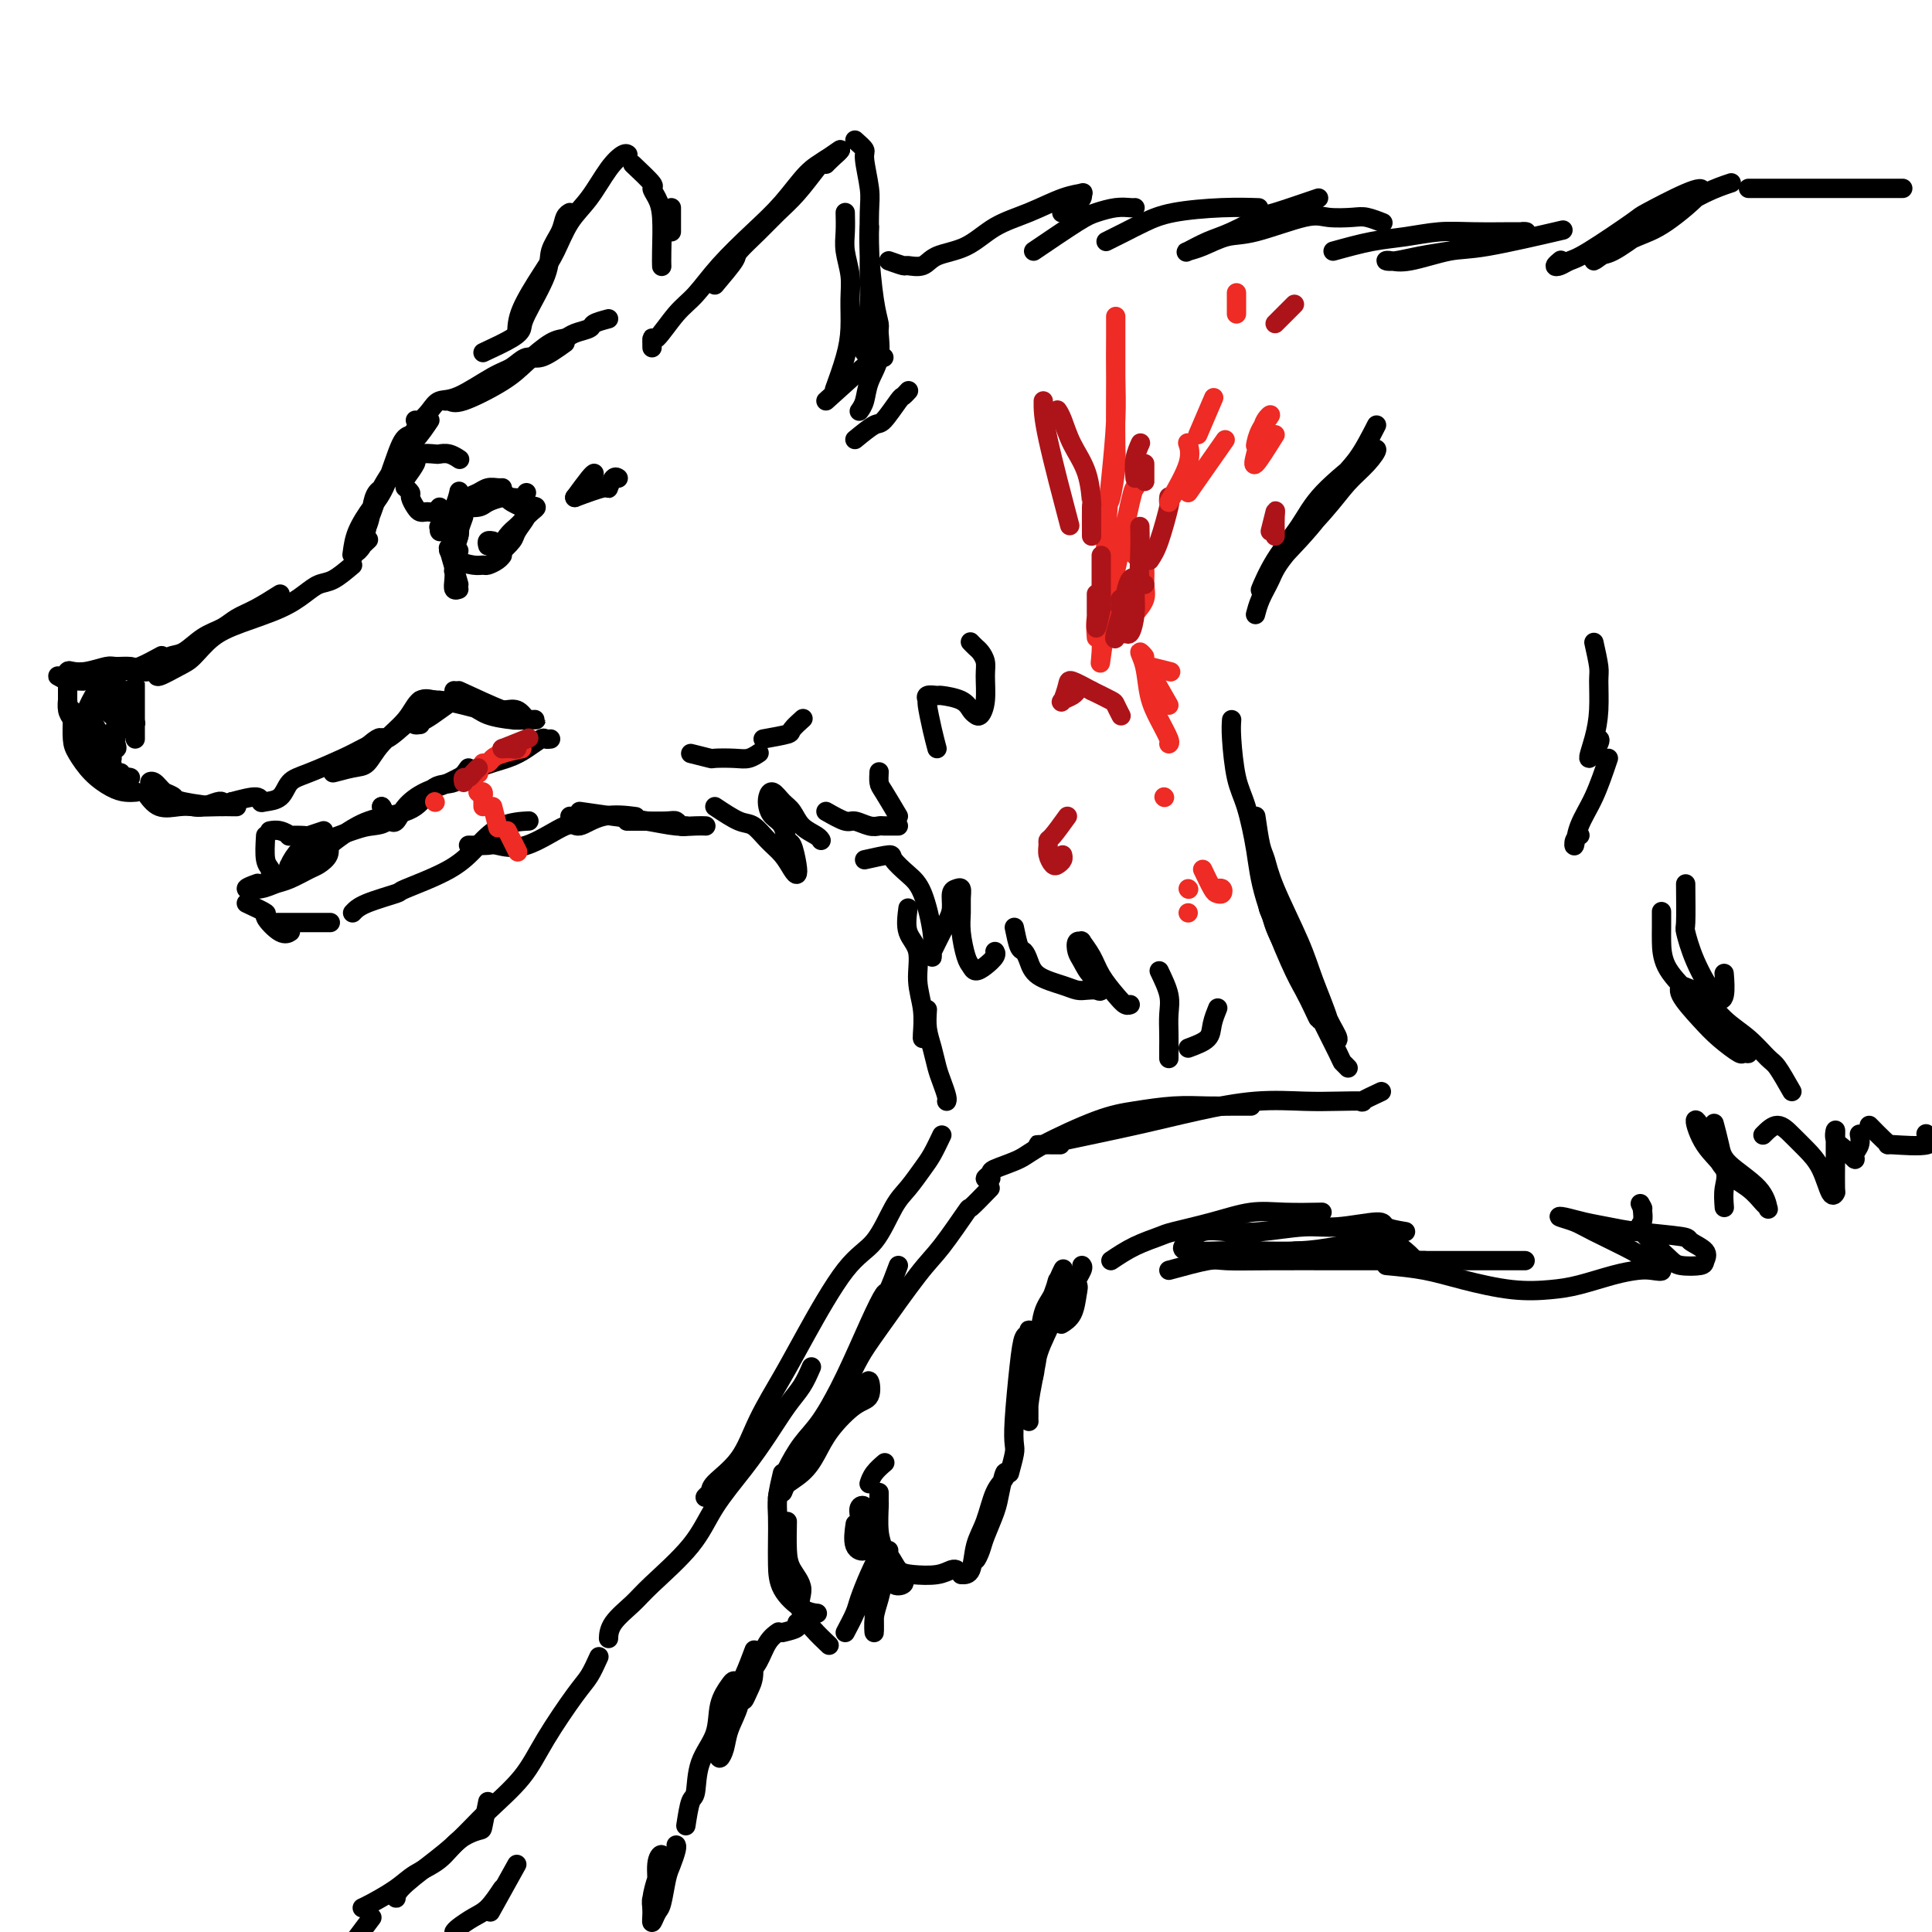 <svg viewBox='0 0 400 400' version='1.1' xmlns='http://www.w3.org/2000/svg' xmlns:xlink='http://www.w3.org/1999/xlink'><g fill='none' stroke='#000000' stroke-width='4' stroke-linecap='round' stroke-linejoin='round'><path d='M135,72c-0.017,-0.974 -0.034,-1.948 0,-2c0.034,-0.052 0.118,0.819 1,0c0.882,-0.819 2.563,-3.329 4,-5c1.437,-1.671 2.632,-2.503 4,-4c1.368,-1.497 2.910,-3.660 5,-6c2.090,-2.340 4.727,-4.857 7,-7c2.273,-2.143 4.182,-3.913 6,-6c1.818,-2.087 3.545,-4.493 5,-6c1.455,-1.507 2.639,-2.117 4,-3c1.361,-0.883 2.901,-2.041 3,-2c0.099,0.041 -1.243,1.280 -2,2c-0.757,0.720 -0.931,0.920 -1,1c-0.069,0.080 -0.035,0.040 0,0'/><path d='M148,59c1.673,-1.982 3.346,-3.963 4,-5c0.654,-1.037 0.290,-1.128 1,-2c0.710,-0.872 2.493,-2.524 4,-4c1.507,-1.476 2.736,-2.777 4,-4c1.264,-1.223 2.563,-2.370 4,-4c1.437,-1.630 3.012,-3.743 4,-5c0.988,-1.257 1.389,-1.656 2,-2c0.611,-0.344 1.434,-0.631 2,-1c0.566,-0.369 0.876,-0.820 1,-1c0.124,-0.180 0.062,-0.090 0,0'/><path d='M177,29c0.876,0.775 1.751,1.551 2,2c0.249,0.449 -0.130,0.573 0,2c0.130,1.427 0.768,4.159 1,6c0.232,1.841 0.058,2.791 0,5c-0.058,2.209 -0.002,5.678 0,8c0.002,2.322 -0.052,3.498 0,5c0.052,1.502 0.210,3.330 0,6c-0.210,2.670 -0.787,6.180 -1,8c-0.213,1.820 -0.061,1.948 0,2c0.061,0.052 0.030,0.026 0,0'/><path d='M180,47c-0.082,1.125 -0.164,2.249 0,5c0.164,2.751 0.573,7.127 1,10c0.427,2.873 0.872,4.243 1,5c0.128,0.757 -0.060,0.900 0,2c0.060,1.100 0.370,3.157 0,5c-0.370,1.843 -1.419,3.473 -2,5c-0.581,1.527 -0.695,2.949 -1,4c-0.305,1.051 -0.801,1.729 -1,2c-0.199,0.271 -0.099,0.136 0,0'/><path d='M177,91c1.549,-1.270 3.098,-2.540 4,-3c0.902,-0.460 1.156,-0.109 2,-1c0.844,-0.891 2.278,-3.022 3,-4c0.722,-0.978 0.733,-0.802 1,-1c0.267,-0.198 0.791,-0.771 1,-1c0.209,-0.229 0.105,-0.115 0,0'/><path d='M126,66c-1.234,0.332 -2.467,0.664 -3,1c-0.533,0.336 -0.365,0.677 -1,1c-0.635,0.323 -2.073,0.630 -3,1c-0.927,0.370 -1.344,0.804 -2,1c-0.656,0.196 -1.551,0.154 -3,1c-1.449,0.846 -3.451,2.581 -5,4c-1.549,1.419 -2.646,2.524 -5,4c-2.354,1.476 -5.965,3.324 -8,4c-2.035,0.676 -2.494,0.181 -3,0c-0.506,-0.181 -1.059,-0.049 -1,0c0.059,0.049 0.731,0.014 1,0c0.269,-0.014 0.134,-0.007 0,0'/><path d='M117,71c-1.845,1.321 -3.690,2.641 -5,3c-1.310,0.359 -2.084,-0.245 -3,0c-0.916,0.245 -1.974,1.339 -3,2c-1.026,0.661 -2.019,0.888 -4,2c-1.981,1.112 -4.951,3.107 -7,4c-2.049,0.893 -3.176,0.684 -4,1c-0.824,0.316 -1.345,1.157 -2,2c-0.655,0.843 -1.446,1.689 -2,2c-0.554,0.311 -0.873,0.089 -1,0c-0.127,-0.089 -0.064,-0.044 0,0'/><path d='M89,87c-0.969,1.443 -1.937,2.885 -3,4c-1.063,1.115 -2.220,1.902 -3,3c-0.780,1.098 -1.181,2.506 -2,4c-0.819,1.494 -2.054,3.072 -3,5c-0.946,1.928 -1.601,4.204 -2,6c-0.399,1.796 -0.540,3.110 -1,4c-0.460,0.890 -1.239,1.355 -1,1c0.239,-0.355 1.497,-1.530 2,-2c0.503,-0.470 0.252,-0.235 0,0'/><path d='M86,90c0.072,-0.532 0.144,-1.063 0,-1c-0.144,0.063 -0.504,0.722 -1,1c-0.496,0.278 -1.127,0.176 -2,2c-0.873,1.824 -1.986,5.575 -3,8c-1.014,2.425 -1.929,3.524 -3,5c-1.071,1.476 -2.299,3.331 -3,5c-0.701,1.669 -0.875,3.154 -1,4c-0.125,0.846 -0.201,1.054 0,1c0.201,-0.054 0.678,-0.368 1,-1c0.322,-0.632 0.488,-1.581 1,-3c0.512,-1.419 1.368,-3.308 2,-5c0.632,-1.692 1.039,-3.186 2,-5c0.961,-1.814 2.475,-3.949 3,-5c0.525,-1.051 0.060,-1.020 0,-1c-0.060,0.020 0.283,0.028 0,1c-0.283,0.972 -1.194,2.907 -2,4c-0.806,1.093 -1.508,1.344 -2,2c-0.492,0.656 -0.773,1.717 -1,3c-0.227,1.283 -0.401,2.787 -1,4c-0.599,1.213 -1.623,2.134 -2,3c-0.377,0.866 -0.108,1.676 0,2c0.108,0.324 0.054,0.162 0,0'/><path d='M73,117c-1.416,1.196 -2.831,2.393 -4,3c-1.169,0.607 -2.090,0.626 -3,1c-0.910,0.374 -1.808,1.105 -3,2c-1.192,0.895 -2.677,1.954 -5,3c-2.323,1.046 -5.485,2.078 -8,3c-2.515,0.922 -4.385,1.734 -6,3c-1.615,1.266 -2.976,2.988 -4,4c-1.024,1.012 -1.710,1.315 -3,2c-1.290,0.685 -3.183,1.753 -4,2c-0.817,0.247 -0.559,-0.325 0,-1c0.559,-0.675 1.420,-1.451 2,-2c0.580,-0.549 0.880,-0.871 1,-1c0.120,-0.129 0.060,-0.064 0,0'/><path d='M58,123c-1.726,1.092 -3.452,2.184 -5,3c-1.548,0.816 -2.918,1.355 -4,2c-1.082,0.645 -1.877,1.396 -3,2c-1.123,0.604 -2.573,1.062 -4,2c-1.427,0.938 -2.831,2.356 -4,3c-1.169,0.644 -2.103,0.512 -3,1c-0.897,0.488 -1.756,1.595 -2,2c-0.244,0.405 0.127,0.109 0,0c-0.127,-0.109 -0.750,-0.031 -1,0c-0.250,0.031 -0.125,0.016 0,0'/><path d='M33,136c0.414,-0.227 0.828,-0.454 0,0c-0.828,0.454 -2.900,1.589 -4,2c-1.100,0.411 -1.230,0.096 -2,0c-0.770,-0.096 -2.181,0.026 -3,0c-0.819,-0.026 -1.045,-0.199 -2,0c-0.955,0.199 -2.640,0.770 -4,1c-1.360,0.230 -2.396,0.118 -3,0c-0.604,-0.118 -0.777,-0.242 -1,0c-0.223,0.242 -0.497,0.849 -1,1c-0.503,0.151 -1.234,-0.156 -1,0c0.234,0.156 1.434,0.774 2,1c0.566,0.226 0.499,0.061 1,0c0.501,-0.061 1.572,-0.017 2,0c0.428,0.017 0.214,0.009 0,0'/><path d='M33,138c-0.587,0.415 -1.173,0.829 -2,1c-0.827,0.171 -1.894,0.098 -3,0c-1.106,-0.098 -2.249,-0.223 -3,0c-0.751,0.223 -1.109,0.792 -2,1c-0.891,0.208 -2.316,0.056 -3,0c-0.684,-0.056 -0.628,-0.015 -1,0c-0.372,0.015 -1.172,0.004 -2,0c-0.828,-0.004 -1.685,-0.001 -2,0c-0.315,0.001 -0.090,0.000 0,0c0.090,-0.000 0.045,-0.000 0,0'/><path d='M14,141c-0.005,1.739 -0.011,3.479 0,4c0.011,0.521 0.038,-0.176 0,0c-0.038,0.176 -0.142,1.224 0,2c0.142,0.776 0.529,1.280 1,2c0.471,0.720 1.027,1.657 2,3c0.973,1.343 2.364,3.092 3,4c0.636,0.908 0.517,0.975 1,1c0.483,0.025 1.566,0.007 2,0c0.434,-0.007 0.217,-0.004 0,0'/><path d='M25,160c-0.247,0.095 -0.494,0.189 -1,0c-0.506,-0.189 -1.270,-0.662 -2,-1c-0.730,-0.338 -1.425,-0.540 -2,-1c-0.575,-0.460 -1.030,-1.177 -2,-3c-0.970,-1.823 -2.456,-4.751 -3,-6c-0.544,-1.249 -0.146,-0.819 0,-1c0.146,-0.181 0.041,-0.972 0,-1c-0.041,-0.028 -0.017,0.709 0,1c0.017,0.291 0.027,0.137 0,1c-0.027,0.863 -0.093,2.743 0,4c0.093,1.257 0.344,1.892 1,3c0.656,1.108 1.717,2.689 3,4c1.283,1.311 2.787,2.351 4,3c1.213,0.649 2.134,0.905 3,1c0.866,0.095 1.676,0.027 2,0c0.324,-0.027 0.162,-0.014 0,0'/><path d='M28,153c-0.000,-1.319 -0.000,-2.639 0,-4c0.000,-1.361 0.000,-2.764 0,-4c-0.000,-1.236 -0.000,-2.307 0,-3c0.000,-0.693 0.001,-1.010 0,-1c-0.001,0.010 -0.004,0.346 0,1c0.004,0.654 0.015,1.625 0,3c-0.015,1.375 -0.057,3.153 0,4c0.057,0.847 0.211,0.763 0,1c-0.211,0.237 -0.789,0.796 -1,1c-0.211,0.204 -0.057,0.055 0,-1c0.057,-1.055 0.015,-3.015 0,-4c-0.015,-0.985 -0.004,-0.996 0,-1c0.004,-0.004 0.002,-0.002 0,0'/><path d='M26,143c-0.845,1.495 -1.691,2.991 -2,4c-0.309,1.009 -0.083,1.532 0,2c0.083,0.468 0.023,0.882 0,1c-0.023,0.118 -0.009,-0.060 0,-1c0.009,-0.940 0.014,-2.642 0,-4c-0.014,-1.358 -0.046,-2.371 0,-3c0.046,-0.629 0.170,-0.873 0,-1c-0.170,-0.127 -0.635,-0.136 -1,0c-0.365,0.136 -0.631,0.417 -1,1c-0.369,0.583 -0.841,1.466 -1,2c-0.159,0.534 -0.004,0.718 0,1c0.004,0.282 -0.143,0.663 0,1c0.143,0.337 0.577,0.629 1,1c0.423,0.371 0.835,0.820 1,1c0.165,0.180 0.082,0.090 0,0'/><path d='M20,143c-0.902,1.580 -1.803,3.160 -2,4c-0.197,0.840 0.311,0.940 1,2c0.689,1.060 1.558,3.079 2,4c0.442,0.921 0.458,0.744 1,1c0.542,0.256 1.609,0.945 2,1c0.391,0.055 0.105,-0.524 0,-1c-0.105,-0.476 -0.030,-0.850 0,-1c0.030,-0.150 0.015,-0.075 0,0'/><path d='M22,152c0.362,1.660 0.724,3.321 1,5c0.276,1.679 0.466,3.378 1,4c0.534,0.622 1.413,0.167 2,0c0.587,-0.167 0.882,-0.048 1,0c0.118,0.048 0.059,0.024 0,0'/><path d='M30,164c0.896,1.266 1.791,2.532 3,3c1.209,0.468 2.730,0.140 4,0c1.270,-0.140 2.288,-0.090 3,0c0.712,0.090 1.119,0.220 2,0c0.881,-0.220 2.237,-0.790 3,-1c0.763,-0.210 0.932,-0.060 1,0c0.068,0.060 0.034,0.030 0,0'/><path d='M48,166c0.013,0.512 0.025,1.024 -2,1c-2.025,-0.024 -6.088,-0.584 -8,-1c-1.912,-0.416 -1.673,-0.687 -2,-1c-0.327,-0.313 -1.221,-0.666 -2,-1c-0.779,-0.334 -1.443,-0.647 -2,-1c-0.557,-0.353 -1.008,-0.746 -1,-1c0.008,-0.254 0.473,-0.369 1,0c0.527,0.369 1.114,1.223 2,2c0.886,0.777 2.069,1.476 3,2c0.931,0.524 1.609,0.872 3,1c1.391,0.128 3.497,0.034 5,0c1.503,-0.034 2.405,-0.009 3,0c0.595,0.009 0.884,0.003 1,0c0.116,-0.003 0.058,-0.001 0,0'/><path d='M48,166c2.009,-0.534 4.018,-1.067 5,-1c0.982,0.067 0.937,0.735 1,1c0.063,0.265 0.233,0.128 1,0c0.767,-0.128 2.132,-0.246 3,-1c0.868,-0.754 1.238,-2.143 2,-3c0.762,-0.857 1.914,-1.183 4,-2c2.086,-0.817 5.106,-2.126 7,-3c1.894,-0.874 2.664,-1.312 4,-2c1.336,-0.688 3.239,-1.625 4,-2c0.761,-0.375 0.381,-0.187 0,0'/><path d='M85,149c-2.037,1.824 -4.074,3.648 -5,4c-0.926,0.352 -0.740,-0.768 -2,0c-1.260,0.768 -3.967,3.424 -6,5c-2.033,1.576 -3.394,2.071 -3,2c0.394,-0.071 2.541,-0.710 4,-1c1.459,-0.290 2.229,-0.232 3,-1c0.771,-0.768 1.541,-2.364 3,-4c1.459,-1.636 3.606,-3.314 5,-5c1.394,-1.686 2.033,-3.380 3,-4c0.967,-0.620 2.260,-0.167 3,0c0.740,0.167 0.926,0.048 1,0c0.074,-0.048 0.037,-0.024 0,0'/><path d='M87,150c-0.580,0.069 -1.161,0.138 -1,0c0.161,-0.138 1.062,-0.482 2,-1c0.938,-0.518 1.911,-1.211 3,-2c1.089,-0.789 2.293,-1.674 3,-2c0.707,-0.326 0.916,-0.093 1,0c0.084,0.093 0.042,0.047 0,0'/><path d='M95,143c3.481,1.608 6.961,3.215 9,4c2.039,0.785 2.635,0.746 3,1c0.365,0.254 0.497,0.800 1,1c0.503,0.200 1.375,0.054 2,0c0.625,-0.054 1.002,-0.017 1,0c-0.002,0.017 -0.385,0.012 -1,0c-0.615,-0.012 -1.463,-0.031 -2,0c-0.537,0.031 -0.763,0.114 -2,0c-1.237,-0.114 -3.484,-0.423 -5,-1c-1.516,-0.577 -2.302,-1.423 -4,-2c-1.698,-0.577 -4.310,-0.887 -6,-1c-1.690,-0.113 -2.460,-0.031 -3,0c-0.540,0.031 -0.851,0.011 -1,0c-0.149,-0.011 -0.137,-0.014 0,0c0.137,0.014 0.401,0.045 1,0c0.599,-0.045 1.535,-0.166 3,0c1.465,0.166 3.458,0.619 5,1c1.542,0.381 2.634,0.691 4,1c1.366,0.309 3.008,0.619 4,1c0.992,0.381 1.335,0.835 2,1c0.665,0.165 1.653,0.040 2,0c0.347,-0.040 0.054,0.003 0,0c-0.054,-0.003 0.130,-0.052 0,0c-0.130,0.052 -0.573,0.206 -1,0c-0.427,-0.206 -0.836,-0.773 -1,-1c-0.164,-0.227 -0.082,-0.113 0,0'/><path d='M94,143c1.422,0.767 2.844,1.533 4,2c1.156,0.467 2.047,0.633 3,1c0.953,0.367 1.967,0.933 3,1c1.033,0.067 2.086,-0.367 3,0c0.914,0.367 1.690,1.533 2,2c0.310,0.467 0.155,0.233 0,0'/><path d='M114,153c-0.378,0.047 -0.756,0.095 -1,0c-0.244,-0.095 -0.353,-0.331 -1,0c-0.647,0.331 -1.831,1.229 -3,2c-1.169,0.771 -2.323,1.416 -4,2c-1.677,0.584 -3.878,1.106 -6,2c-2.122,0.894 -4.166,2.159 -6,3c-1.834,0.841 -3.458,1.259 -5,2c-1.542,0.741 -3.001,1.807 -4,3c-0.999,1.193 -1.538,2.514 -2,3c-0.462,0.486 -0.846,0.139 -1,0c-0.154,-0.139 -0.077,-0.069 0,0'/><path d='M97,159c-0.897,1.262 -1.794,2.524 -3,3c-1.206,0.476 -2.720,0.167 -4,1c-1.280,0.833 -2.326,2.809 -4,4c-1.674,1.191 -3.976,1.598 -6,2c-2.024,0.402 -3.769,0.798 -6,2c-2.231,1.202 -4.947,3.208 -7,5c-2.053,1.792 -3.444,3.369 -4,4c-0.556,0.631 -0.278,0.315 0,0'/><path d='M79,167c0.000,0.000 0.100,0.100 0.1,0.1'/><path d='M79,167c0.704,1.163 1.408,2.325 1,3c-0.408,0.675 -1.928,0.862 -3,1c-1.072,0.138 -1.696,0.225 -4,1c-2.304,0.775 -6.287,2.236 -8,3c-1.713,0.764 -1.154,0.831 -1,1c0.154,0.169 -0.096,0.441 -1,1c-0.904,0.559 -2.460,1.404 -3,2c-0.540,0.596 -0.062,0.944 0,1c0.062,0.056 -0.291,-0.181 0,-1c0.291,-0.819 1.226,-2.221 2,-3c0.774,-0.779 1.386,-0.935 2,-1c0.614,-0.065 1.230,-0.039 2,0c0.770,0.039 1.694,0.089 2,0c0.306,-0.089 -0.008,-0.318 0,0c0.008,0.318 0.336,1.184 0,2c-0.336,0.816 -1.338,1.581 -2,2c-0.662,0.419 -0.986,0.491 -2,1c-1.014,0.509 -2.720,1.453 -4,2c-1.280,0.547 -2.136,0.696 -3,1c-0.864,0.304 -1.737,0.762 -3,1c-1.263,0.238 -2.917,0.256 -3,0c-0.083,-0.256 1.405,-0.788 2,-1c0.595,-0.212 0.298,-0.106 0,0'/><path d='M67,172c-1.249,0.420 -2.498,0.841 -3,1c-0.502,0.159 -0.257,0.057 -1,0c-0.743,-0.057 -2.472,-0.068 -3,0c-0.528,0.068 0.147,0.214 0,0c-0.147,-0.214 -1.117,-0.788 -2,-1c-0.883,-0.212 -1.681,-0.060 -2,0c-0.319,0.060 -0.160,0.030 0,0'/><path d='M55,173c-0.113,1.917 -0.226,3.833 0,5c0.226,1.167 0.792,1.583 1,2c0.208,0.417 0.060,0.833 0,1c-0.060,0.167 -0.030,0.083 0,0'/><path d='M51,187c1.766,0.823 3.531,1.646 4,2c0.469,0.354 -0.359,0.239 0,1c0.359,0.761 1.904,2.397 3,3c1.096,0.603 1.742,0.172 2,0c0.258,-0.172 0.129,-0.086 0,0'/><path d='M64,191c-1.866,0.000 -3.733,0.000 -5,0c-1.267,0.000 -1.936,0.000 -2,0c-0.064,0.000 0.477,0.000 2,0c1.523,0.000 4.027,0.000 5,0c0.973,0.000 0.416,0.000 1,0c0.584,0.000 2.310,0.000 3,0c0.690,0.000 0.345,0.000 0,0'/><path d='M73,189c0.587,-0.625 1.174,-1.251 3,-2c1.826,-0.749 4.892,-1.623 6,-2c1.108,-0.377 0.259,-0.259 2,-1c1.741,-0.741 6.071,-2.342 9,-4c2.929,-1.658 4.455,-3.372 6,-5c1.545,-1.628 3.108,-3.169 5,-4c1.892,-0.831 4.112,-0.952 5,-1c0.888,-0.048 0.444,-0.024 0,0'/><path d='M118,169c0.000,0.000 0.100,0.100 0.1,0.1'/><path d='M97,175c1.586,0.034 3.171,0.067 4,0c0.829,-0.067 0.900,-0.236 2,0c1.100,0.236 3.227,0.876 6,0c2.773,-0.876 6.190,-3.268 8,-4c1.810,-0.732 2.011,0.196 3,0c0.989,-0.196 2.766,-1.514 5,-2c2.234,-0.486 4.924,-0.139 6,0c1.076,0.139 0.538,0.069 0,0'/><path d='M142,171c-0.336,0.113 -0.672,0.226 -1,0c-0.328,-0.226 -0.649,-0.793 -1,-1c-0.351,-0.207 -0.733,-0.056 -2,0c-1.267,0.056 -3.418,0.015 -5,0c-1.582,-0.015 -2.595,-0.004 -3,0c-0.405,0.004 -0.203,0.002 0,0'/><path d='M120,168c2.320,0.340 4.639,0.679 7,1c2.361,0.321 4.762,0.622 7,1c2.238,0.378 4.311,0.833 6,1c1.689,0.167 2.993,0.045 4,0c1.007,-0.045 1.716,-0.013 2,0c0.284,0.013 0.142,0.006 0,0'/><path d='M148,167c1.844,1.227 3.688,2.454 5,3c1.312,0.546 2.092,0.410 3,1c0.908,0.590 1.943,1.906 3,3c1.057,1.094 2.137,1.967 3,3c0.863,1.033 1.510,2.227 2,3c0.490,0.773 0.823,1.126 1,1c0.177,-0.126 0.199,-0.729 0,-2c-0.199,-1.271 -0.617,-3.208 -1,-4c-0.383,-0.792 -0.730,-0.439 -1,-1c-0.270,-0.561 -0.462,-2.037 -1,-3c-0.538,-0.963 -1.420,-1.415 -2,-2c-0.580,-0.585 -0.857,-1.304 -1,-2c-0.143,-0.696 -0.153,-1.368 0,-2c0.153,-0.632 0.468,-1.224 1,-1c0.532,0.224 1.281,1.265 2,2c0.719,0.735 1.408,1.164 2,2c0.592,0.836 1.086,2.080 2,3c0.914,0.920 2.246,1.517 3,2c0.754,0.483 0.930,0.852 1,1c0.070,0.148 0.035,0.074 0,0'/><path d='M171,168c1.540,0.876 3.080,1.751 4,2c0.920,0.249 1.220,-0.130 2,0c0.780,0.130 2.041,0.767 3,1c0.959,0.233 1.616,0.063 2,0c0.384,-0.063 0.495,-0.017 1,0c0.505,0.017 1.405,0.005 2,0c0.595,-0.005 0.884,-0.001 1,0c0.116,0.001 0.058,0.001 0,0'/><path d='M186,169c-1.155,-1.946 -2.310,-3.893 -3,-5c-0.690,-1.107 -0.917,-1.375 -1,-2c-0.083,-0.625 -0.024,-1.607 0,-2c0.024,-0.393 0.012,-0.196 0,0'/><path d='M194,155c-0.305,-1.146 -0.610,-2.293 -1,-4c-0.390,-1.707 -0.864,-3.975 -1,-5c-0.136,-1.025 0.068,-0.809 0,-1c-0.068,-0.191 -0.408,-0.791 0,-1c0.408,-0.209 1.562,-0.028 2,0c0.438,0.028 0.159,-0.096 1,0c0.841,0.096 2.804,0.411 4,1c1.196,0.589 1.627,1.452 2,2c0.373,0.548 0.689,0.782 1,1c0.311,0.218 0.616,0.419 1,0c0.384,-0.419 0.846,-1.460 1,-3c0.154,-1.540 -0.001,-3.579 0,-5c0.001,-1.421 0.158,-2.223 0,-3c-0.158,-0.777 -0.630,-1.528 -1,-2c-0.370,-0.472 -0.638,-0.666 -1,-1c-0.362,-0.334 -0.818,-0.810 -1,-1c-0.182,-0.190 -0.091,-0.095 0,0'/><path d='M92,108c0.732,-0.936 1.464,-1.872 2,-3c0.536,-1.128 0.876,-2.447 1,-3c0.124,-0.553 0.033,-0.341 0,0c-0.033,0.341 -0.010,0.812 0,1c0.010,0.188 0.005,0.094 0,0'/><path d='M92,108c0.505,0.854 1.009,1.709 1,2c-0.009,0.291 -0.533,0.019 -1,0c-0.467,-0.019 -0.878,0.215 -1,0c-0.122,-0.215 0.044,-0.881 0,-1c-0.044,-0.119 -0.299,0.308 0,0c0.299,-0.308 1.152,-1.351 2,-2c0.848,-0.649 1.690,-0.906 2,-1c0.310,-0.094 0.089,-0.027 0,0c-0.089,0.027 -0.044,0.013 0,0'/><path d='M95,105c0.665,-0.762 1.331,-1.525 2,-2c0.669,-0.475 1.342,-0.663 2,-1c0.658,-0.337 1.300,-0.822 2,-1c0.700,-0.178 1.458,-0.048 2,0c0.542,0.048 0.869,0.014 1,0c0.131,-0.014 0.065,-0.007 0,0'/><path d='M109,102c-0.235,0.417 -0.470,0.833 -1,1c-0.530,0.167 -1.354,0.083 -2,0c-0.646,-0.083 -1.112,-0.166 -2,0c-0.888,0.166 -2.197,0.581 -3,1c-0.803,0.419 -1.101,0.844 -2,1c-0.899,0.156 -2.400,0.045 -3,0c-0.600,-0.045 -0.300,-0.022 0,0'/><path d='M92,108c1.274,-1.321 2.548,-2.642 3,-3c0.452,-0.358 0.082,0.247 1,0c0.918,-0.247 3.123,-1.345 4,-2c0.877,-0.655 0.425,-0.865 1,-1c0.575,-0.135 2.179,-0.194 3,0c0.821,0.194 0.861,0.640 1,1c0.139,0.360 0.377,0.632 1,1c0.623,0.368 1.629,0.830 2,1c0.371,0.170 0.106,0.049 0,0c-0.106,-0.049 -0.053,-0.024 0,0'/><path d='M96,107c-0.453,1.246 -0.906,2.491 -1,3c-0.094,0.509 0.171,0.281 0,1c-0.171,0.719 -0.777,2.386 -1,3c-0.223,0.614 -0.064,0.175 0,0c0.064,-0.175 0.032,-0.088 0,0'/><path d='M95,107c0.121,1.638 0.242,3.276 0,4c-0.242,0.724 -0.848,0.534 -1,1c-0.152,0.466 0.152,1.587 0,2c-0.152,0.413 -0.758,0.118 -1,0c-0.242,-0.118 -0.121,-0.059 0,0'/><path d='M94,116c1.480,0.429 2.961,0.857 4,1c1.039,0.143 1.638,-0.000 2,0c0.362,0.000 0.489,0.144 1,0c0.511,-0.144 1.407,-0.577 2,-1c0.593,-0.423 0.884,-0.835 1,-1c0.116,-0.165 0.058,-0.082 0,0'/><path d='M103,115c1.210,-1.117 2.419,-2.233 3,-3c0.581,-0.767 0.532,-1.184 1,-2c0.468,-0.816 1.453,-2.030 2,-3c0.547,-0.970 0.656,-1.697 1,-2c0.344,-0.303 0.923,-0.181 1,0c0.077,0.181 -0.347,0.420 -1,1c-0.653,0.580 -1.534,1.501 -2,2c-0.466,0.499 -0.517,0.577 -1,1c-0.483,0.423 -1.399,1.191 -2,2c-0.601,0.809 -0.886,1.660 -1,2c-0.114,0.340 -0.057,0.170 0,0'/><path d='M95,114c-0.421,1.735 -0.841,3.470 -1,4c-0.159,0.530 -0.056,-0.145 0,0c0.056,0.145 0.067,1.111 0,2c-0.067,0.889 -0.210,1.701 0,2c0.210,0.299 0.774,0.085 1,0c0.226,-0.085 0.113,-0.043 0,0'/><path d='M95,121c-0.844,-2.956 -1.689,-5.911 -2,-7c-0.311,-1.089 -0.089,-0.311 0,0c0.089,0.311 0.044,0.156 0,0'/><path d='M101,113c-0.111,-0.422 -0.222,-0.844 0,-1c0.222,-0.156 0.778,-0.044 1,0c0.222,0.044 0.111,0.022 0,0'/><path d='M91,105c-0.333,0.422 -0.666,0.843 -1,1c-0.334,0.157 -0.668,0.049 -1,0c-0.332,-0.049 -0.662,-0.040 -1,0c-0.338,0.040 -0.683,0.112 -1,0c-0.317,-0.112 -0.607,-0.409 -1,-1c-0.393,-0.591 -0.889,-1.478 -1,-2c-0.111,-0.522 0.162,-0.679 0,-1c-0.162,-0.321 -0.761,-0.806 -1,-1c-0.239,-0.194 -0.120,-0.097 0,0'/><path d='M84,99c0.853,-1.185 1.705,-2.370 2,-3c0.295,-0.630 0.032,-0.706 0,-1c-0.032,-0.294 0.167,-0.807 1,-1c0.833,-0.193 2.301,-0.065 3,0c0.699,0.065 0.631,0.069 1,0c0.369,-0.069 1.176,-0.211 2,0c0.824,0.211 1.664,0.775 2,1c0.336,0.225 0.168,0.113 0,0'/><path d='M119,103c1.156,-1.578 2.311,-3.156 3,-4c0.689,-0.844 0.911,-0.956 1,-1c0.089,-0.044 0.044,-0.022 0,0'/><path d='M119,103c2.445,-0.906 4.890,-1.812 6,-2c1.110,-0.188 0.885,0.341 1,0c0.115,-0.341 0.569,-1.553 1,-2c0.431,-0.447 0.837,-0.128 1,0c0.163,0.128 0.081,0.064 0,0'/><path d='M143,156c1.679,0.421 3.357,0.841 4,1c0.643,0.159 0.250,0.056 1,0c0.750,-0.056 2.644,-0.067 4,0c1.356,0.067 2.173,0.210 3,0c0.827,-0.210 1.665,-0.774 2,-1c0.335,-0.226 0.168,-0.113 0,0'/><path d='M158,153c2.060,-0.369 4.119,-0.738 5,-1c0.881,-0.262 0.583,-0.417 1,-1c0.417,-0.583 1.548,-1.595 2,-2c0.452,-0.405 0.226,-0.202 0,0'/><path d='M100,73c2.308,-1.076 4.617,-2.153 6,-3c1.383,-0.847 1.842,-1.465 2,-2c0.158,-0.535 0.017,-0.987 1,-3c0.983,-2.013 3.090,-5.587 4,-8c0.910,-2.413 0.622,-3.666 1,-5c0.378,-1.334 1.421,-2.749 2,-4c0.579,-1.251 0.694,-2.337 1,-3c0.306,-0.663 0.802,-0.904 1,-1c0.198,-0.096 0.099,-0.048 0,0'/><path d='M107,69c0.043,-1.431 0.086,-2.863 1,-5c0.914,-2.137 2.698,-4.981 4,-7c1.302,-2.019 2.121,-3.214 3,-5c0.879,-1.786 1.819,-4.163 3,-6c1.181,-1.837 2.604,-3.133 4,-5c1.396,-1.867 2.766,-4.305 4,-6c1.234,-1.695 2.332,-2.649 3,-3c0.668,-0.351 0.905,-0.100 1,0c0.095,0.100 0.047,0.050 0,0'/><path d='M131,34c1.713,1.619 3.426,3.238 4,4c0.574,0.762 0.010,0.667 0,1c-0.010,0.333 0.533,1.095 1,2c0.467,0.905 0.857,1.954 1,4c0.143,2.046 0.038,5.089 0,7c-0.038,1.911 -0.011,2.689 0,3c0.011,0.311 0.005,0.156 0,0'/><path d='M139,48c0.000,-1.578 0.000,-3.156 0,-4c0.000,-0.844 0.000,-0.956 0,-1c0.000,-0.044 0.000,-0.022 0,0'/><path d='M175,44c0.031,1.359 0.061,2.718 0,4c-0.061,1.282 -0.214,2.486 0,4c0.214,1.514 0.796,3.338 1,5c0.204,1.662 0.030,3.161 0,5c-0.030,1.839 0.085,4.019 0,6c-0.085,1.981 -0.369,3.764 -1,6c-0.631,2.236 -1.609,4.925 -2,6c-0.391,1.075 -0.196,0.538 0,0'/><path d='M171,83c3.607,-3.268 7.214,-6.536 9,-8c1.786,-1.464 1.750,-1.125 2,-1c0.250,0.125 0.786,0.036 1,0c0.214,-0.036 0.107,-0.018 0,0'/><path d='M184,54c1.232,0.437 2.464,0.873 3,1c0.536,0.127 0.378,-0.056 1,0c0.622,0.056 2.026,0.350 3,0c0.974,-0.350 1.519,-1.344 3,-2c1.481,-0.656 3.897,-0.974 6,-2c2.103,-1.026 3.894,-2.759 6,-4c2.106,-1.241 4.527,-1.991 7,-3c2.473,-1.009 4.997,-2.278 7,-3c2.003,-0.722 3.486,-0.897 4,-1c0.514,-0.103 0.060,-0.132 0,0c-0.060,0.132 0.272,0.427 0,1c-0.272,0.573 -1.150,1.423 -2,2c-0.850,0.577 -1.671,0.879 -2,1c-0.329,0.121 -0.164,0.060 0,0'/><path d='M214,52c3.450,-2.340 6.900,-4.679 9,-6c2.100,-1.321 2.850,-1.622 4,-2c1.150,-0.378 2.700,-0.833 4,-1c1.300,-0.167 2.350,-0.045 3,0c0.650,0.045 0.900,0.013 1,0c0.100,-0.013 0.050,-0.006 0,0'/><path d='M229,50c0.709,-0.356 1.418,-0.712 2,-1c0.582,-0.288 1.036,-0.508 2,-1c0.964,-0.492 2.438,-1.256 4,-2c1.562,-0.744 3.213,-1.467 6,-2c2.787,-0.533 6.712,-0.874 10,-1c3.288,-0.126 5.939,-0.036 7,0c1.061,0.036 0.530,0.018 0,0'/><path d='M273,41c-3.614,1.234 -7.228,2.468 -9,3c-1.772,0.532 -1.702,0.364 -3,1c-1.298,0.636 -3.962,2.078 -6,3c-2.038,0.922 -3.449,1.326 -5,2c-1.551,0.674 -3.243,1.620 -4,2c-0.757,0.380 -0.579,0.196 0,0c0.579,-0.196 1.559,-0.403 3,-1c1.441,-0.597 3.341,-1.585 5,-2c1.659,-0.415 3.076,-0.256 6,-1c2.924,-0.744 7.355,-2.392 10,-3c2.645,-0.608 3.504,-0.177 5,0c1.496,0.177 3.628,0.099 5,0c1.372,-0.099 1.985,-0.219 3,0c1.015,0.219 2.433,0.777 3,1c0.567,0.223 0.284,0.112 0,0'/><path d='M276,52c2.760,-0.762 5.521,-1.525 8,-2c2.479,-0.475 4.677,-0.663 7,-1c2.323,-0.337 4.771,-0.822 7,-1c2.229,-0.178 4.240,-0.048 7,0c2.760,0.048 6.270,0.015 8,0c1.730,-0.015 1.681,-0.011 2,0c0.319,0.011 1.007,0.030 1,0c-0.007,-0.030 -0.710,-0.111 -1,0c-0.290,0.111 -0.168,0.412 -2,1c-1.832,0.588 -5.620,1.464 -8,2c-2.380,0.536 -3.354,0.731 -5,1c-1.646,0.269 -3.964,0.610 -6,1c-2.036,0.390 -3.792,0.829 -5,1c-1.208,0.171 -1.870,0.073 -2,0c-0.130,-0.073 0.272,-0.122 1,0c0.728,0.122 1.781,0.414 4,0c2.219,-0.414 5.605,-1.534 8,-2c2.395,-0.466 3.799,-0.279 8,-1c4.201,-0.721 11.200,-2.349 14,-3c2.800,-0.651 1.400,-0.326 0,0'/><path d='M323,54c0.131,-0.106 0.262,-0.212 0,0c-0.262,0.212 -0.917,0.743 -1,1c-0.083,0.257 0.405,0.241 1,0c0.595,-0.241 1.295,-0.705 2,-1c0.705,-0.295 1.414,-0.420 4,-2c2.586,-1.580 7.049,-4.613 9,-6c1.951,-1.387 1.388,-1.127 3,-2c1.612,-0.873 5.397,-2.880 8,-4c2.603,-1.120 4.024,-1.353 3,0c-1.024,1.353 -4.493,4.292 -7,6c-2.507,1.708 -4.052,2.184 -6,3c-1.948,0.816 -4.297,1.972 -6,3c-1.703,1.028 -2.758,1.928 -3,2c-0.242,0.072 0.331,-0.684 1,-1c0.669,-0.316 1.434,-0.194 3,-1c1.566,-0.806 3.933,-2.542 6,-4c2.067,-1.458 3.832,-2.638 6,-4c2.168,-1.362 4.737,-2.905 7,-4c2.263,-1.095 4.218,-1.741 5,-2c0.782,-0.259 0.391,-0.129 0,0'/><path d='M362,39c2.250,0.000 4.501,0.000 5,0c0.499,0.000 -0.753,0.000 4,0c4.753,0.000 15.510,0.000 20,0c4.490,0.000 2.711,0.000 2,0c-0.711,0.000 -0.356,0.000 0,0'/><path d='M285,88c-1.300,2.538 -2.599,5.077 -4,7c-1.401,1.923 -2.903,3.231 -4,5c-1.097,1.769 -1.790,3.998 -4,7c-2.210,3.002 -5.939,6.777 -8,9c-2.061,2.223 -2.454,2.895 -3,4c-0.546,1.105 -1.245,2.642 -1,2c0.245,-0.642 1.433,-3.463 3,-6c1.567,-2.537 3.515,-4.791 5,-7c1.485,-2.209 2.509,-4.373 5,-7c2.491,-2.627 6.449,-5.716 8,-7c1.551,-1.284 0.695,-0.764 1,-1c0.305,-0.236 1.771,-1.228 2,-1c0.229,0.228 -0.778,1.677 -2,3c-1.222,1.323 -2.660,2.521 -4,4c-1.340,1.479 -2.583,3.241 -5,6c-2.417,2.759 -6.007,6.516 -8,9c-1.993,2.484 -2.390,3.697 -3,5c-0.610,1.303 -1.433,2.697 -2,4c-0.567,1.303 -0.876,2.515 -1,3c-0.124,0.485 -0.062,0.242 0,0'/><path d='M255,149c-0.067,0.908 -0.134,1.817 0,4c0.134,2.183 0.469,5.641 1,8c0.531,2.359 1.258,3.621 2,6c0.742,2.379 1.498,5.876 2,9c0.502,3.124 0.751,5.875 2,10c1.249,4.125 3.497,9.624 5,13c1.503,3.376 2.259,4.628 3,6c0.741,1.372 1.467,2.865 2,4c0.533,1.135 0.875,1.912 1,2c0.125,0.088 0.034,-0.515 0,-1c-0.034,-0.485 -0.010,-0.853 0,-1c0.010,-0.147 0.005,-0.074 0,0'/><path d='M260,169c0.334,2.302 0.669,4.604 1,6c0.331,1.396 0.660,1.885 1,3c0.340,1.115 0.692,2.856 2,6c1.308,3.144 3.571,7.693 5,11c1.429,3.307 2.024,5.374 3,8c0.976,2.626 2.334,5.810 3,8c0.666,2.190 0.642,3.385 1,4c0.358,0.615 1.100,0.652 1,0c-0.100,-0.652 -1.042,-1.991 -2,-4c-0.958,-2.009 -1.930,-4.687 -3,-7c-1.070,-2.313 -2.236,-4.259 -4,-7c-1.764,-2.741 -4.127,-6.277 -5,-8c-0.873,-1.723 -0.258,-1.635 0,-1c0.258,0.635 0.159,1.815 1,4c0.841,2.185 2.621,5.374 4,8c1.379,2.626 2.356,4.690 4,8c1.644,3.310 3.956,7.867 5,10c1.044,2.133 0.819,1.844 1,2c0.181,0.156 0.766,0.759 1,1c0.234,0.241 0.117,0.121 0,0'/><path d='M286,226c-1.802,0.844 -3.603,1.689 -4,2c-0.397,0.311 0.612,0.089 0,0c-0.612,-0.089 -2.844,-0.043 -5,0c-2.156,0.043 -4.237,0.085 -7,0c-2.763,-0.085 -6.210,-0.296 -10,0c-3.790,0.296 -7.923,1.099 -12,2c-4.077,0.901 -8.097,1.902 -13,3c-4.903,1.098 -10.690,2.294 -14,3c-3.310,0.706 -4.145,0.921 -5,1c-0.855,0.079 -1.730,0.021 -1,0c0.730,-0.021 3.066,-0.006 4,0c0.934,0.006 0.467,0.003 0,0'/><path d='M259,229c-0.728,0.002 -1.456,0.003 -2,0c-0.544,-0.003 -0.904,-0.012 -2,0c-1.096,0.012 -2.926,0.044 -5,0c-2.074,-0.044 -4.390,-0.164 -7,0c-2.610,0.164 -5.512,0.611 -8,1c-2.488,0.389 -4.560,0.720 -8,2c-3.440,1.280 -8.247,3.510 -11,5c-2.753,1.490 -3.452,2.242 -5,3c-1.548,0.758 -3.945,1.524 -5,2c-1.055,0.476 -0.767,0.664 -1,1c-0.233,0.336 -0.986,0.821 -1,1c-0.014,0.179 0.710,0.051 1,0c0.290,-0.051 0.145,-0.026 0,0'/><path d='M205,246c-1.704,1.762 -3.408,3.524 -4,4c-0.592,0.476 -0.073,-0.335 -1,1c-0.927,1.335 -3.301,4.816 -5,7c-1.699,2.184 -2.724,3.071 -5,6c-2.276,2.929 -5.804,7.900 -8,11c-2.196,3.100 -3.061,4.330 -4,6c-0.939,1.670 -1.953,3.782 -3,6c-1.047,2.218 -2.126,4.544 -3,6c-0.874,1.456 -1.544,2.042 -2,3c-0.456,0.958 -0.700,2.288 -1,3c-0.300,0.712 -0.658,0.807 0,-1c0.658,-1.807 2.331,-5.516 3,-7c0.669,-1.484 0.335,-0.742 0,0'/><path d='M186,262c-0.791,2.110 -1.583,4.220 -2,5c-0.417,0.780 -0.460,0.230 -1,1c-0.540,0.770 -1.577,2.860 -3,6c-1.423,3.140 -3.233,7.330 -5,11c-1.767,3.670 -3.493,6.820 -5,9c-1.507,2.180 -2.795,3.389 -4,5c-1.205,1.611 -2.327,3.625 -3,5c-0.673,1.375 -0.897,2.112 -1,3c-0.103,0.888 -0.085,1.927 0,2c0.085,0.073 0.236,-0.820 1,-2c0.764,-1.180 2.141,-2.648 3,-4c0.859,-1.352 1.199,-2.586 3,-5c1.801,-2.414 5.064,-6.006 7,-8c1.936,-1.994 2.545,-2.390 3,-3c0.455,-0.610 0.758,-1.434 1,-1c0.242,0.434 0.425,2.125 0,3c-0.425,0.875 -1.459,0.934 -3,2c-1.541,1.066 -3.590,3.141 -5,5c-1.410,1.859 -2.182,3.504 -3,5c-0.818,1.496 -1.683,2.844 -3,4c-1.317,1.156 -3.085,2.119 -4,3c-0.915,0.881 -0.976,1.680 -1,2c-0.024,0.320 -0.012,0.160 0,0'/><path d='M162,305c-0.422,1.780 -0.845,3.560 -1,5c-0.155,1.440 -0.044,2.540 0,4c0.044,1.460 0.019,3.281 0,5c-0.019,1.719 -0.033,3.336 0,5c0.033,1.664 0.112,3.374 1,5c0.888,1.626 2.585,3.169 4,4c1.415,0.831 2.547,0.952 3,1c0.453,0.048 0.226,0.024 0,0'/><path d='M163,315c-0.042,2.176 -0.084,4.353 0,6c0.084,1.647 0.293,2.765 1,4c0.707,1.235 1.911,2.589 2,4c0.089,1.411 -0.938,2.880 0,5c0.938,2.120 3.839,4.891 5,6c1.161,1.109 0.580,0.554 0,0'/><path d='M175,338c0.779,-1.473 1.557,-2.946 2,-4c0.443,-1.054 0.549,-1.688 1,-3c0.451,-1.312 1.246,-3.301 2,-5c0.754,-1.699 1.467,-3.109 2,-4c0.533,-0.891 0.885,-1.265 1,-1c0.115,0.265 -0.008,1.167 0,2c0.008,0.833 0.146,1.595 0,3c-0.146,1.405 -0.575,3.453 -1,5c-0.425,1.547 -0.846,2.593 -1,4c-0.154,1.407 -0.041,3.175 0,3c0.041,-0.175 0.011,-2.294 0,-4c-0.011,-1.706 -0.003,-2.998 0,-4c0.003,-1.002 0.001,-1.715 0,-2c-0.001,-0.285 -0.000,-0.143 0,0'/><path d='M182,309c-0.006,0.858 -0.012,1.717 0,2c0.012,0.283 0.044,-0.008 0,1c-0.044,1.008 -0.162,3.315 0,5c0.162,1.685 0.604,2.749 1,4c0.396,1.251 0.747,2.689 1,4c0.253,1.311 0.408,2.496 1,3c0.592,0.504 1.621,0.328 2,0c0.379,-0.328 0.108,-0.808 0,-1c-0.108,-0.192 -0.054,-0.096 0,0'/><path d='M181,314c0.079,1.646 0.158,3.292 0,4c-0.158,0.708 -0.552,0.478 0,1c0.552,0.522 2.049,1.796 3,3c0.951,1.204 1.355,2.337 2,3c0.645,0.663 1.532,0.857 3,1c1.468,0.143 3.517,0.234 5,0c1.483,-0.234 2.399,-0.794 3,-1c0.601,-0.206 0.886,-0.059 1,0c0.114,0.059 0.057,0.029 0,0'/><path d='M199,326c0.781,0.035 1.561,0.070 2,-1c0.439,-1.070 0.535,-3.246 1,-5c0.465,-1.754 1.298,-3.085 2,-5c0.702,-1.915 1.272,-4.415 2,-6c0.728,-1.585 1.614,-2.254 2,-3c0.386,-0.746 0.272,-1.568 0,-1c-0.272,0.568 -0.703,2.524 -1,4c-0.297,1.476 -0.459,2.470 -1,4c-0.541,1.530 -1.462,3.597 -2,5c-0.538,1.403 -0.692,2.144 -1,3c-0.308,0.856 -0.768,1.827 -1,2c-0.232,0.173 -0.234,-0.451 0,-1c0.234,-0.549 0.704,-1.023 1,-2c0.296,-0.977 0.420,-2.458 1,-4c0.580,-1.542 1.618,-3.146 2,-4c0.382,-0.854 0.109,-0.958 0,-1c-0.109,-0.042 -0.055,-0.021 0,0'/><path d='M209,305c0.416,-1.539 0.832,-3.078 1,-4c0.168,-0.922 0.087,-1.226 0,-2c-0.087,-0.774 -0.181,-2.017 0,-5c0.181,-2.983 0.637,-7.705 1,-11c0.363,-3.295 0.633,-5.162 1,-6c0.367,-0.838 0.830,-0.646 1,-1c0.170,-0.354 0.045,-1.254 0,0c-0.045,1.254 -0.012,4.664 0,7c0.012,2.336 0.002,3.600 0,5c-0.002,1.400 0.002,2.935 0,4c-0.002,1.065 -0.011,1.660 0,2c0.011,0.340 0.044,0.425 0,0c-0.044,-0.425 -0.163,-1.361 0,-3c0.163,-1.639 0.608,-3.979 1,-6c0.392,-2.021 0.732,-3.721 1,-6c0.268,-2.279 0.463,-5.137 1,-7c0.537,-1.863 1.415,-2.730 2,-4c0.585,-1.270 0.876,-2.943 1,-3c0.124,-0.057 0.081,1.501 0,3c-0.081,1.499 -0.200,2.937 -1,5c-0.800,2.063 -2.280,4.750 -3,7c-0.720,2.250 -0.681,4.062 -1,5c-0.319,0.938 -0.996,1.000 -1,1c-0.004,-0.000 0.664,-0.063 1,-1c0.336,-0.937 0.339,-2.748 1,-6c0.661,-3.252 1.981,-7.944 3,-11c1.019,-3.056 1.736,-4.477 2,-5c0.264,-0.523 0.075,-0.150 0,0c-0.075,0.150 -0.038,0.075 0,0'/><path d='M214,285c-0.147,-0.998 -0.295,-1.995 0,-4c0.295,-2.005 1.032,-5.016 2,-7c0.968,-1.984 2.166,-2.939 3,-4c0.834,-1.061 1.302,-2.228 2,-3c0.698,-0.772 1.625,-1.148 2,-1c0.375,0.148 0.197,0.819 0,2c-0.197,1.181 -0.413,2.870 -1,4c-0.587,1.130 -1.544,1.700 -2,2c-0.456,0.300 -0.409,0.329 0,-1c0.409,-1.329 1.182,-4.016 2,-6c0.818,-1.984 1.682,-3.265 2,-4c0.318,-0.735 0.091,-0.924 0,-1c-0.091,-0.076 -0.045,-0.038 0,0'/><path d='M184,321c-1.177,0.043 -2.355,0.085 -3,0c-0.645,-0.085 -0.758,-0.298 -1,-1c-0.242,-0.702 -0.615,-1.895 -1,-3c-0.385,-1.105 -0.783,-2.123 -1,-3c-0.217,-0.877 -0.255,-1.613 0,-2c0.255,-0.387 0.802,-0.426 1,0c0.198,0.426 0.045,1.316 0,2c-0.045,0.684 0.016,1.163 0,2c-0.016,0.837 -0.109,2.031 0,3c0.109,0.969 0.421,1.713 0,2c-0.421,0.287 -1.575,0.116 -2,-1c-0.425,-1.116 -0.121,-3.176 0,-4c0.121,-0.824 0.061,-0.412 0,0'/><path d='M180,307c-0.054,0.167 -0.107,0.333 0,0c0.107,-0.333 0.375,-1.167 1,-2c0.625,-0.833 1.607,-1.667 2,-2c0.393,-0.333 0.196,-0.167 0,0'/><path d='M230,261c1.587,-1.060 3.175,-2.120 5,-3c1.825,-0.880 3.888,-1.581 5,-2c1.112,-0.419 1.273,-0.557 3,-1c1.727,-0.443 5.021,-1.190 8,-2c2.979,-0.810 5.644,-1.681 8,-2c2.356,-0.319 4.404,-0.086 7,0c2.596,0.086 5.742,0.025 7,0c1.258,-0.025 0.629,-0.012 0,0'/><path d='M291,255c-1.666,-0.277 -3.332,-0.554 -4,-1c-0.668,-0.446 -0.337,-1.061 -2,-1c-1.663,0.061 -5.319,0.799 -8,1c-2.681,0.201 -4.385,-0.136 -7,0c-2.615,0.136 -6.140,0.743 -9,1c-2.860,0.257 -5.056,0.164 -7,0c-1.944,-0.164 -3.638,-0.398 -5,0c-1.362,0.398 -2.392,1.427 -3,2c-0.608,0.573 -0.794,0.690 -1,1c-0.206,0.310 -0.433,0.813 1,1c1.433,0.187 4.525,0.059 7,0c2.475,-0.059 4.333,-0.049 7,0c2.667,0.049 6.144,0.136 9,0c2.856,-0.136 5.091,-0.495 8,-1c2.909,-0.505 6.491,-1.156 9,-1c2.509,0.156 3.945,1.119 5,2c1.055,0.881 1.730,1.680 2,2c0.270,0.320 0.135,0.160 0,0'/><path d='M295,261c-1.720,-0.022 -3.439,-0.044 -4,0c-0.561,0.044 0.038,0.156 -1,0c-1.038,-0.156 -3.711,-0.578 -6,-1c-2.289,-0.422 -4.193,-0.844 -7,-1c-2.807,-0.156 -6.516,-0.044 -8,0c-1.484,0.044 -0.742,0.022 0,0'/><path d='M242,263c3.105,-0.845 6.209,-1.691 8,-2c1.791,-0.309 2.267,-0.083 4,0c1.733,0.083 4.721,0.022 9,0c4.279,-0.022 9.848,-0.006 14,0c4.152,0.006 6.886,0.002 10,0c3.114,-0.002 6.608,-0.000 10,0c3.392,0.000 6.682,0.000 10,0c3.318,-0.000 6.662,-0.000 8,0c1.338,0.000 0.669,0.000 0,0'/><path d='M287,262c2.723,0.256 5.447,0.511 8,1c2.553,0.489 4.937,1.210 8,2c3.063,0.790 6.805,1.648 10,2c3.195,0.352 5.842,0.199 8,0c2.158,-0.199 3.828,-0.444 6,-1c2.172,-0.556 4.845,-1.423 7,-2c2.155,-0.577 3.793,-0.862 5,-1c1.207,-0.138 1.985,-0.127 3,0c1.015,0.127 2.268,0.371 2,0c-0.268,-0.371 -2.055,-1.357 -3,-2c-0.945,-0.643 -1.047,-0.944 -3,-2c-1.953,-1.056 -5.756,-2.869 -8,-4c-2.244,-1.131 -2.930,-1.582 -4,-2c-1.070,-0.418 -2.525,-0.803 -3,-1c-0.475,-0.197 0.031,-0.207 1,0c0.969,0.207 2.400,0.632 4,1c1.600,0.368 3.368,0.679 5,1c1.632,0.321 3.127,0.653 6,1c2.873,0.347 7.123,0.709 9,1c1.877,0.291 1.379,0.509 2,1c0.621,0.491 2.360,1.253 3,2c0.640,0.747 0.181,1.479 0,2c-0.181,0.521 -0.083,0.832 -1,1c-0.917,0.168 -2.848,0.194 -4,0c-1.152,-0.194 -1.525,-0.609 -3,-2c-1.475,-1.391 -4.051,-3.759 -5,-5c-0.949,-1.241 -0.271,-1.355 0,-2c0.271,-0.645 0.136,-1.823 0,-3'/><path d='M340,250c-0.778,-1.556 -0.222,-0.444 0,0c0.222,0.444 0.111,0.222 0,0'/><path d='M357,250c-0.102,-1.346 -0.205,-2.691 0,-4c0.205,-1.309 0.717,-2.580 0,-4c-0.717,-1.420 -2.663,-2.989 -4,-5c-1.337,-2.011 -2.064,-4.466 -2,-5c0.064,-0.534 0.921,0.851 2,3c1.079,2.149 2.381,5.062 4,7c1.619,1.938 3.556,2.901 5,4c1.444,1.099 2.394,2.335 3,3c0.606,0.665 0.867,0.759 1,1c0.133,0.241 0.137,0.628 0,0c-0.137,-0.628 -0.415,-2.270 -2,-4c-1.585,-1.730 -4.476,-3.546 -6,-5c-1.524,-1.454 -1.679,-2.545 -2,-4c-0.321,-1.455 -0.806,-3.273 -1,-4c-0.194,-0.727 -0.097,-0.364 0,0'/><path d='M371,226c-1.131,-1.985 -2.261,-3.971 -3,-5c-0.739,-1.029 -1.085,-1.102 -2,-2c-0.915,-0.898 -2.398,-2.620 -4,-4c-1.602,-1.380 -3.322,-2.419 -5,-4c-1.678,-1.581 -3.313,-3.704 -5,-5c-1.687,-1.296 -3.425,-1.765 -4,-2c-0.575,-0.235 0.014,-0.237 0,0c-0.014,0.237 -0.632,0.715 0,2c0.632,1.285 2.515,3.379 4,5c1.485,1.621 2.574,2.768 4,4c1.426,1.232 3.189,2.549 4,3c0.811,0.451 0.669,0.036 1,0c0.331,-0.036 1.136,0.305 1,0c-0.136,-0.305 -1.213,-1.257 -2,-2c-0.787,-0.743 -1.283,-1.275 -3,-3c-1.717,-1.725 -4.656,-4.641 -7,-7c-2.344,-2.359 -4.092,-4.159 -5,-6c-0.908,-1.841 -0.975,-3.723 -1,-5c-0.025,-1.277 -0.007,-1.951 0,-3c0.007,-1.049 0.002,-2.475 0,-3c-0.002,-0.525 -0.001,-0.150 0,0c0.001,0.150 0.000,0.075 0,0'/><path d='M349,183c0.033,3.282 0.065,6.564 0,8c-0.065,1.436 -0.228,1.025 0,2c0.228,0.975 0.846,3.336 2,6c1.154,2.664 2.846,5.632 4,7c1.154,1.368 1.772,1.138 2,0c0.228,-1.138 0.065,-3.182 0,-4c-0.065,-0.818 -0.033,-0.409 0,0'/><path d='M330,133c0.427,1.917 0.855,3.834 1,5c0.145,1.166 0.008,1.580 0,3c-0.008,1.420 0.113,3.845 0,6c-0.113,2.155 -0.461,4.042 -1,6c-0.539,1.958 -1.268,3.989 -1,4c0.268,0.011 1.534,-1.997 2,-3c0.466,-1.003 0.133,-1.001 0,-1c-0.133,0.001 -0.067,0.000 0,0'/><path d='M333,157c-0.956,2.829 -1.913,5.658 -3,8c-1.087,2.342 -2.305,4.197 -3,6c-0.695,1.803 -0.867,3.556 -1,4c-0.133,0.444 -0.228,-0.419 0,-1c0.228,-0.581 0.779,-0.880 1,-1c0.221,-0.120 0.110,-0.060 0,0'/><path d='M365,235c0.999,-1.002 1.997,-2.005 3,-2c1.003,0.005 2.010,1.017 3,2c0.990,0.983 1.964,1.938 3,3c1.036,1.062 2.134,2.232 3,4c0.866,1.768 1.500,4.136 2,5c0.500,0.864 0.866,0.226 1,0c0.134,-0.226 0.034,-0.040 0,-1c-0.034,-0.960 -0.004,-3.065 0,-5c0.004,-1.935 -0.019,-3.701 0,-5c0.019,-1.299 0.081,-2.130 0,-2c-0.081,0.130 -0.305,1.220 0,2c0.305,0.780 1.140,1.249 2,2c0.860,0.751 1.747,1.784 2,2c0.253,0.216 -0.128,-0.385 0,-1c0.128,-0.615 0.765,-1.242 1,-2c0.235,-0.758 0.067,-1.645 0,-2c-0.067,-0.355 -0.034,-0.177 0,0'/><path d='M387,233c1.128,1.150 2.256,2.301 3,3c0.744,0.699 1.103,0.947 1,1c-0.103,0.053 -0.667,-0.089 1,0c1.667,0.089 5.564,0.409 7,0c1.436,-0.409 0.410,-1.545 0,-2c-0.410,-0.455 -0.205,-0.227 0,0'/><path d='M179,178c2.071,-0.462 4.142,-0.924 5,-1c0.858,-0.076 0.503,0.235 1,1c0.497,0.765 1.846,1.984 3,3c1.154,1.016 2.113,1.828 3,4c0.887,2.172 1.702,5.702 2,8c0.298,2.298 0.079,3.363 0,4c-0.079,0.637 -0.019,0.846 0,1c0.019,0.154 -0.002,0.253 0,0c0.002,-0.253 0.029,-0.857 0,-1c-0.029,-0.143 -0.114,0.176 0,0c0.114,-0.176 0.426,-0.845 1,-2c0.574,-1.155 1.412,-2.794 2,-4c0.588,-1.206 0.928,-1.978 1,-3c0.072,-1.022 -0.124,-2.293 0,-3c0.124,-0.707 0.568,-0.848 1,-1c0.432,-0.152 0.851,-0.315 1,0c0.149,0.315 0.029,1.106 0,2c-0.029,0.894 0.033,1.890 0,3c-0.033,1.110 -0.161,2.334 0,4c0.161,1.666 0.611,3.774 1,5c0.389,1.226 0.717,1.568 1,2c0.283,0.432 0.521,0.953 1,1c0.479,0.047 1.201,-0.379 2,-1c0.799,-0.621 1.677,-1.436 2,-2c0.323,-0.564 0.092,-0.875 0,-1c-0.092,-0.125 -0.046,-0.062 0,0'/><path d='M210,192c0.333,1.617 0.666,3.235 1,4c0.334,0.765 0.670,0.678 1,1c0.330,0.322 0.654,1.053 1,2c0.346,0.947 0.712,2.110 2,3c1.288,0.890 3.497,1.508 5,2c1.503,0.492 2.299,0.857 3,1c0.701,0.143 1.306,0.065 2,0c0.694,-0.065 1.475,-0.118 2,0c0.525,0.118 0.792,0.408 1,0c0.208,-0.408 0.356,-1.515 0,-2c-0.356,-0.485 -1.215,-0.350 -2,-1c-0.785,-0.650 -1.494,-2.085 -2,-3c-0.506,-0.915 -0.809,-1.309 -1,-2c-0.191,-0.691 -0.271,-1.680 0,-2c0.271,-0.320 0.891,0.029 1,0c0.109,-0.029 -0.294,-0.435 0,0c0.294,0.435 1.284,1.710 2,3c0.716,1.290 1.159,2.594 2,4c0.841,1.406 2.081,2.913 3,4c0.919,1.087 1.517,1.754 2,2c0.483,0.246 0.852,0.070 1,0c0.148,-0.070 0.074,-0.035 0,0'/><path d='M240,201c0.845,1.762 1.691,3.523 2,5c0.309,1.477 0.083,2.669 0,4c-0.083,1.331 -0.022,2.800 0,4c0.022,1.200 0.006,2.131 0,3c-0.006,0.869 -0.002,1.677 0,2c0.002,0.323 0.001,0.162 0,0'/><path d='M246,217c1.607,-0.595 3.214,-1.190 4,-2c0.786,-0.810 0.750,-1.833 1,-3c0.250,-1.167 0.786,-2.476 1,-3c0.214,-0.524 0.107,-0.262 0,0'/><path d='M188,188c-0.235,1.804 -0.469,3.608 0,5c0.469,1.392 1.642,2.373 2,4c0.358,1.627 -0.100,3.900 0,6c0.100,2.100 0.759,4.027 1,6c0.241,1.973 0.065,3.993 0,5c-0.065,1.007 -0.019,1.002 0,1c0.019,-0.002 0.009,-0.001 0,0'/><path d='M192,209c-0.089,1.341 -0.178,2.681 0,4c0.178,1.319 0.622,2.616 1,4c0.378,1.384 0.690,2.854 1,4c0.310,1.146 0.619,1.967 1,3c0.381,1.033 0.833,2.278 1,3c0.167,0.722 0.048,0.921 0,1c-0.048,0.079 -0.024,0.040 0,0'/><path d='M195,235c-0.692,1.453 -1.383,2.906 -2,4c-0.617,1.094 -1.158,1.828 -2,3c-0.842,1.172 -1.985,2.783 -3,4c-1.015,1.217 -1.901,2.040 -3,4c-1.099,1.960 -2.412,5.056 -4,7c-1.588,1.944 -3.451,2.735 -6,6c-2.549,3.265 -5.783,9.004 -8,13c-2.217,3.996 -3.416,6.250 -5,9c-1.584,2.750 -3.553,5.995 -5,9c-1.447,3.005 -2.371,5.769 -4,8c-1.629,2.231 -3.964,3.929 -5,5c-1.036,1.071 -0.775,1.516 -1,2c-0.225,0.484 -0.937,1.006 -1,1c-0.063,-0.006 0.521,-0.540 1,-1c0.479,-0.460 0.851,-0.846 1,-1c0.149,-0.154 0.074,-0.077 0,0'/><path d='M168,283c-0.598,1.377 -1.195,2.753 -2,4c-0.805,1.247 -1.817,2.364 -3,4c-1.183,1.636 -2.536,3.793 -4,6c-1.464,2.207 -3.037,4.466 -5,7c-1.963,2.534 -4.316,5.342 -6,8c-1.684,2.658 -2.700,5.164 -5,8c-2.300,2.836 -5.884,6.000 -8,8c-2.116,2.000 -2.763,2.835 -4,4c-1.237,1.165 -3.064,2.660 -4,4c-0.936,1.340 -0.982,2.526 -1,3c-0.018,0.474 -0.009,0.237 0,0'/><path d='M124,343c-0.659,1.458 -1.319,2.916 -2,4c-0.681,1.084 -1.384,1.794 -3,4c-1.616,2.206 -4.145,5.908 -6,9c-1.855,3.092 -3.037,5.573 -5,8c-1.963,2.427 -4.708,4.799 -7,7c-2.292,2.201 -4.131,4.232 -6,6c-1.869,1.768 -3.769,3.272 -6,5c-2.231,1.728 -4.794,3.680 -6,5c-1.206,1.320 -1.055,2.009 -1,2c0.055,-0.009 0.016,-0.717 0,-1c-0.016,-0.283 -0.008,-0.142 0,0'/><path d='M101,373c-0.408,2.033 -0.815,4.067 -1,5c-0.185,0.933 -0.147,0.766 -1,1c-0.853,0.234 -2.595,0.868 -4,2c-1.405,1.132 -2.471,2.762 -4,4c-1.529,1.238 -3.520,2.083 -5,3c-1.480,0.917 -2.448,1.906 -4,3c-1.552,1.094 -3.687,2.295 -5,3c-1.313,0.705 -1.804,0.916 -2,1c-0.196,0.084 -0.098,0.042 0,0'/><path d='M104,391c-1.012,1.518 -2.024,3.036 -3,4c-0.976,0.964 -1.917,1.375 -3,2c-1.083,0.625 -2.310,1.464 -3,2c-0.690,0.536 -0.845,0.768 -1,1'/><path d='M107,386c-2.083,3.750 -4.167,7.500 -5,9c-0.833,1.500 -0.417,0.750 0,0'/><path d='M77,397c0.000,0.000 -3.000,4.000 -3,4'/><path d='M135,395c0.032,0.201 0.065,0.403 0,0c-0.065,-0.403 -0.227,-1.409 0,-2c0.227,-0.591 0.843,-0.767 1,-2c0.157,-1.233 -0.144,-3.523 0,-5c0.144,-1.477 0.732,-2.142 1,-2c0.268,0.142 0.215,1.091 0,2c-0.215,0.909 -0.590,1.778 -1,3c-0.410,1.222 -0.853,2.797 -1,4c-0.147,1.203 0.002,2.033 0,3c-0.002,0.967 -0.155,2.072 0,2c0.155,-0.072 0.620,-1.322 1,-2c0.380,-0.678 0.676,-0.784 1,-2c0.324,-1.216 0.675,-3.541 1,-5c0.325,-1.459 0.623,-2.051 1,-3c0.377,-0.949 0.832,-2.256 1,-3c0.168,-0.744 0.048,-0.927 0,-1c-0.048,-0.073 -0.024,-0.037 0,0'/><path d='M142,378c0.316,-2.031 0.633,-4.062 1,-5c0.367,-0.938 0.785,-0.783 1,-2c0.215,-1.217 0.229,-3.804 1,-6c0.771,-2.196 2.301,-3.999 3,-6c0.699,-2.001 0.567,-4.200 1,-6c0.433,-1.800 1.430,-3.203 2,-4c0.570,-0.797 0.714,-0.989 1,-1c0.286,-0.011 0.714,0.160 1,1c0.286,0.840 0.430,2.351 0,4c-0.430,1.649 -1.434,3.437 -2,5c-0.566,1.563 -0.696,2.900 -1,4c-0.304,1.100 -0.784,1.963 -1,2c-0.216,0.037 -0.170,-0.751 0,-2c0.170,-1.249 0.462,-2.957 1,-5c0.538,-2.043 1.322,-4.419 2,-6c0.678,-1.581 1.251,-2.366 2,-4c0.749,-1.634 1.675,-4.118 2,-5c0.325,-0.882 0.049,-0.163 0,1c-0.049,1.163 0.131,2.771 0,4c-0.131,1.229 -0.572,2.079 -1,3c-0.428,0.921 -0.845,1.912 -1,2c-0.155,0.088 -0.050,-0.727 0,-1c0.050,-0.273 0.043,-0.006 0,0c-0.043,0.006 -0.123,-0.251 0,-1c0.123,-0.749 0.450,-1.991 1,-3c0.550,-1.009 1.323,-1.786 2,-3c0.677,-1.214 1.259,-2.865 2,-4c0.741,-1.135 1.640,-1.753 2,-2c0.360,-0.247 0.180,-0.124 0,0'/><path d='M162,338c1.298,-0.310 2.595,-0.619 3,-1c0.405,-0.381 -0.083,-0.833 0,-1c0.083,-0.167 0.738,-0.048 1,0c0.262,0.048 0.131,0.024 0,0'/></g>
<g fill='none' stroke='#EE2B24' stroke-width='4' stroke-linecap='round' stroke-linejoin='round'><path d='M227,132c-0.113,-1.581 -0.227,-3.161 0,-4c0.227,-0.839 0.793,-0.936 1,-2c0.207,-1.064 0.054,-3.095 0,-3c-0.054,0.095 -0.008,2.318 0,4c0.008,1.682 -0.022,2.825 0,4c0.022,1.175 0.097,2.383 0,4c-0.097,1.617 -0.366,3.642 0,1c0.366,-2.642 1.366,-9.951 2,-13c0.634,-3.049 0.902,-1.838 1,-1c0.098,0.838 0.026,1.303 0,2c-0.026,0.697 -0.008,1.628 0,2c0.008,0.372 0.004,0.186 0,0'/><path d='M235,127c0.849,-1.007 1.698,-2.015 2,-3c0.302,-0.985 0.056,-1.949 0,-3c-0.056,-1.051 0.078,-2.189 0,-3c-0.078,-0.811 -0.367,-1.295 -1,-2c-0.633,-0.705 -1.609,-1.630 -2,-2c-0.391,-0.370 -0.195,-0.185 0,0'/><path d='M228,109c0.340,-1.630 0.679,-3.260 1,-4c0.321,-0.740 0.622,-0.591 1,-2c0.378,-1.409 0.833,-4.378 1,-6c0.167,-1.622 0.045,-1.897 0,-5c-0.045,-3.103 -0.012,-9.033 0,-13c0.012,-3.967 0.003,-5.971 0,-8c-0.003,-2.029 -0.000,-4.082 0,-5c0.000,-0.918 -0.003,-0.700 0,0c0.003,0.700 0.011,1.883 0,4c-0.011,2.117 -0.043,5.167 0,8c0.043,2.833 0.160,5.450 0,9c-0.160,3.550 -0.597,8.033 -1,12c-0.403,3.967 -0.774,7.417 -1,12c-0.226,4.583 -0.309,10.300 0,12c0.309,1.700 1.011,-0.616 2,-5c0.989,-4.384 2.266,-10.834 3,-14c0.734,-3.166 0.924,-3.047 1,-3c0.076,0.047 0.038,0.024 0,0'/><path d='M246,102c2.917,-4.167 5.833,-8.333 7,-10c1.167,-1.667 0.583,-0.833 0,0'/><path d='M264,90c-1.665,2.662 -3.330,5.324 -4,6c-0.670,0.676 -0.344,-0.634 0,-2c0.344,-1.366 0.705,-2.790 1,-4c0.295,-1.210 0.524,-2.208 1,-3c0.476,-0.792 1.200,-1.377 1,-1c-0.200,0.377 -1.323,1.717 -2,3c-0.677,1.283 -0.908,2.509 -1,3c-0.092,0.491 -0.046,0.245 0,0'/><path d='M238,138c1.667,0.417 3.333,0.833 4,1c0.667,0.167 0.333,0.083 0,0'/><path d='M242,146c-2.150,-3.735 -4.301,-7.469 -5,-9c-0.699,-1.531 0.053,-0.858 0,-1c-0.053,-0.142 -0.910,-1.100 -1,-1c-0.090,0.100 0.589,1.256 1,3c0.411,1.744 0.555,4.075 1,6c0.445,1.925 1.191,3.444 2,5c0.809,1.556 1.679,3.150 2,4c0.321,0.850 0.092,0.957 0,1c-0.092,0.043 -0.046,0.021 0,0'/><path d='M249,180c0.760,1.585 1.521,3.171 2,4c0.479,0.829 0.678,0.902 1,1c0.322,0.098 0.767,0.222 1,0c0.233,-0.222 0.255,-0.791 0,-1c-0.255,-0.209 -0.787,-0.060 -1,0c-0.213,0.060 -0.106,0.030 0,0'/></g>
<g fill='none' stroke='#AD1419' stroke-width='4' stroke-linecap='round' stroke-linejoin='round'><path d='M233,128c0.115,-1.130 0.231,-2.260 0,-3c-0.231,-0.740 -0.808,-1.091 -1,-1c-0.192,0.091 0.000,0.622 0,1c-0.000,0.378 -0.193,0.602 0,1c0.193,0.398 0.774,0.971 1,2c0.226,1.029 0.099,2.516 0,3c-0.099,0.484 -0.169,-0.035 0,0c0.169,0.035 0.578,0.624 1,0c0.422,-0.624 0.856,-2.461 1,-4c0.144,-1.539 -0.003,-2.778 0,-4c0.003,-1.222 0.154,-2.426 0,-3c-0.154,-0.574 -0.615,-0.519 -1,0c-0.385,0.519 -0.694,1.501 -1,3c-0.306,1.499 -0.610,3.515 -1,5c-0.390,1.485 -0.865,2.440 -1,3c-0.135,0.560 0.069,0.725 0,1c-0.069,0.275 -0.410,0.661 0,-1c0.410,-1.661 1.572,-5.370 2,-7c0.428,-1.630 0.122,-1.180 0,-1c-0.122,0.180 -0.061,0.090 0,0'/><path d='M228,126c-0.423,1.908 -0.845,3.817 -1,4c-0.155,0.183 -0.041,-1.359 0,-2c0.041,-0.641 0.011,-0.382 0,-1c-0.011,-0.618 -0.003,-2.114 0,-3c0.003,-0.886 0.001,-1.162 0,-1c-0.001,0.162 -0.000,0.760 0,1c0.000,0.240 0.000,0.120 0,0'/><path d='M228,126c0.000,-2.362 0.000,-4.724 0,-6c0.000,-1.276 0.000,-1.466 0,-2c0.000,-0.534 -0.000,-1.413 0,-2c0.000,-0.587 0.000,-0.882 0,-1c-0.000,-0.118 0.000,-0.059 0,0'/><path d='M226,111c-0.010,-2.566 -0.019,-5.131 0,-6c0.019,-0.869 0.068,-0.040 0,-1c-0.068,-0.960 -0.253,-3.707 -1,-6c-0.747,-2.293 -2.056,-4.130 -3,-6c-0.944,-1.870 -1.523,-3.773 -2,-5c-0.477,-1.227 -0.850,-1.779 -1,-2c-0.150,-0.221 -0.075,-0.110 0,0'/><path d='M216,83c-0.022,1.600 -0.044,3.200 1,8c1.044,4.800 3.156,12.800 4,16c0.844,3.200 0.422,1.600 0,0'/><path d='M226,143c-1.604,-0.869 -3.208,-1.738 -4,-2c-0.792,-0.262 -0.773,0.084 -1,1c-0.227,0.916 -0.702,2.403 -1,3c-0.298,0.597 -0.420,0.304 0,0c0.420,-0.304 1.382,-0.620 2,-1c0.618,-0.380 0.891,-0.823 1,-1c0.109,-0.177 0.055,-0.089 0,0'/><path d='M226,143c1.607,0.792 3.214,1.583 4,2c0.786,0.417 0.750,0.458 1,1c0.250,0.542 0.786,1.583 1,2c0.214,0.417 0.107,0.208 0,0'/><path d='M221,169c-1.153,1.596 -2.306,3.191 -3,4c-0.694,0.809 -0.929,0.830 -1,1c-0.071,0.170 0.023,0.488 0,1c-0.023,0.512 -0.164,1.219 0,2c0.164,0.781 0.632,1.635 1,2c0.368,0.365 0.635,0.242 1,0c0.365,-0.242 0.829,-0.604 1,-1c0.171,-0.396 0.049,-0.828 0,-1c-0.049,-0.172 -0.024,-0.086 0,0'/><path d='M263,110c0.423,-1.721 0.845,-3.442 1,-4c0.155,-0.558 0.041,0.046 0,1c-0.041,0.954 -0.011,2.257 0,3c0.011,0.743 0.003,0.927 0,1c-0.003,0.073 -0.002,0.037 0,0'/><path d='M264,67c1.156,-1.156 2.311,-2.311 3,-3c0.689,-0.689 0.911,-0.911 1,-1c0.089,-0.089 0.044,-0.044 0,0'/><path d='M235,99c-0.111,-1.356 -0.222,-2.711 0,-4c0.222,-1.289 0.778,-2.511 1,-3c0.222,-0.489 0.111,-0.244 0,0'/><path d='M237,96c0.000,2.022 0.000,4.044 0,4c0.000,-0.044 0.000,-2.156 0,-3c-0.000,-0.844 0.000,-0.422 0,0'/><path d='M236,109c0.030,1.464 0.060,2.929 0,5c-0.060,2.071 -0.208,4.750 0,6c0.208,1.250 0.774,1.071 1,1c0.226,-0.071 0.113,-0.036 0,0'/><path d='M238,116c0.619,-0.920 1.238,-1.841 2,-4c0.762,-2.159 1.668,-5.558 2,-7c0.332,-1.442 0.089,-0.927 0,-1c-0.089,-0.073 -0.026,-0.735 0,-1c0.026,-0.265 0.013,-0.132 0,0'/></g>
<g fill='none' stroke='#EE2B24' stroke-width='4' stroke-linecap='round' stroke-linejoin='round'><path d='M242,104c1.689,-2.933 3.378,-5.867 4,-8c0.622,-2.133 0.178,-3.467 0,-4c-0.178,-0.533 -0.089,-0.267 0,0'/><path d='M248,90c1.250,-2.917 2.500,-5.833 3,-7c0.500,-1.167 0.250,-0.583 0,0'/><path d='M256,65c0.000,-1.667 0.000,-3.333 0,-4c0.000,-0.667 0.000,-0.333 0,0'/><path d='M241,165c0.000,0.000 0.100,0.100 0.1,0.1'/><path d='M246,184c0.000,0.000 0.100,0.100 0.1,0.1'/><path d='M246,189c0.000,0.000 0.000,0.000 0,0c0.000,0.000 0.000,0.000 0,0'/><path d='M108,155c-0.370,-0.008 -0.740,-0.016 -1,0c-0.260,0.016 -0.410,0.056 -1,0c-0.590,-0.056 -1.620,-0.207 -2,0c-0.380,0.207 -0.108,0.774 0,1c0.108,0.226 0.054,0.113 0,0'/><path d='M108,155c-1.486,0.340 -2.973,0.679 -4,1c-1.027,0.321 -1.595,0.622 -2,1c-0.405,0.378 -0.648,0.833 -1,1c-0.352,0.167 -0.815,0.048 -1,0c-0.185,-0.048 -0.093,-0.024 0,0'/><path d='M99,164c0.000,0.000 0.100,0.100 0.1,0.1'/><path d='M99,164c0.423,-0.091 0.845,-0.182 1,0c0.155,0.182 0.041,0.636 0,1c-0.041,0.364 -0.011,0.636 0,1c0.011,0.364 0.003,0.818 0,1c-0.003,0.182 -0.002,0.091 0,0'/><path d='M102,167c0.417,1.667 0.833,3.333 1,4c0.167,0.667 0.083,0.333 0,0'/><path d='M105,172c0.833,1.667 1.667,3.333 2,4c0.333,0.667 0.167,0.333 0,0'/><path d='M99,160c0.000,0.000 0.100,0.100 0.1,0.1'/><path d='M90,166c0.000,0.000 0.100,0.100 0.1,0.1'/></g>
<g fill='none' stroke='#AD1419' stroke-width='4' stroke-linecap='round' stroke-linejoin='round'><path d='M96,162c-0.091,-0.445 -0.182,-0.890 0,-1c0.182,-0.110 0.636,0.115 1,0c0.364,-0.115 0.636,-0.569 1,-1c0.364,-0.431 0.818,-0.837 1,-1c0.182,-0.163 0.091,-0.081 0,0'/><path d='M104,155c0.732,-0.030 1.464,-0.060 2,0c0.536,0.060 0.875,0.208 1,0c0.125,-0.208 0.036,-0.774 0,-1c-0.036,-0.226 -0.018,-0.113 0,0'/><path d='M104,155c2.083,-0.833 4.167,-1.667 5,-2c0.833,-0.333 0.417,-0.167 0,0'/></g>
</svg>